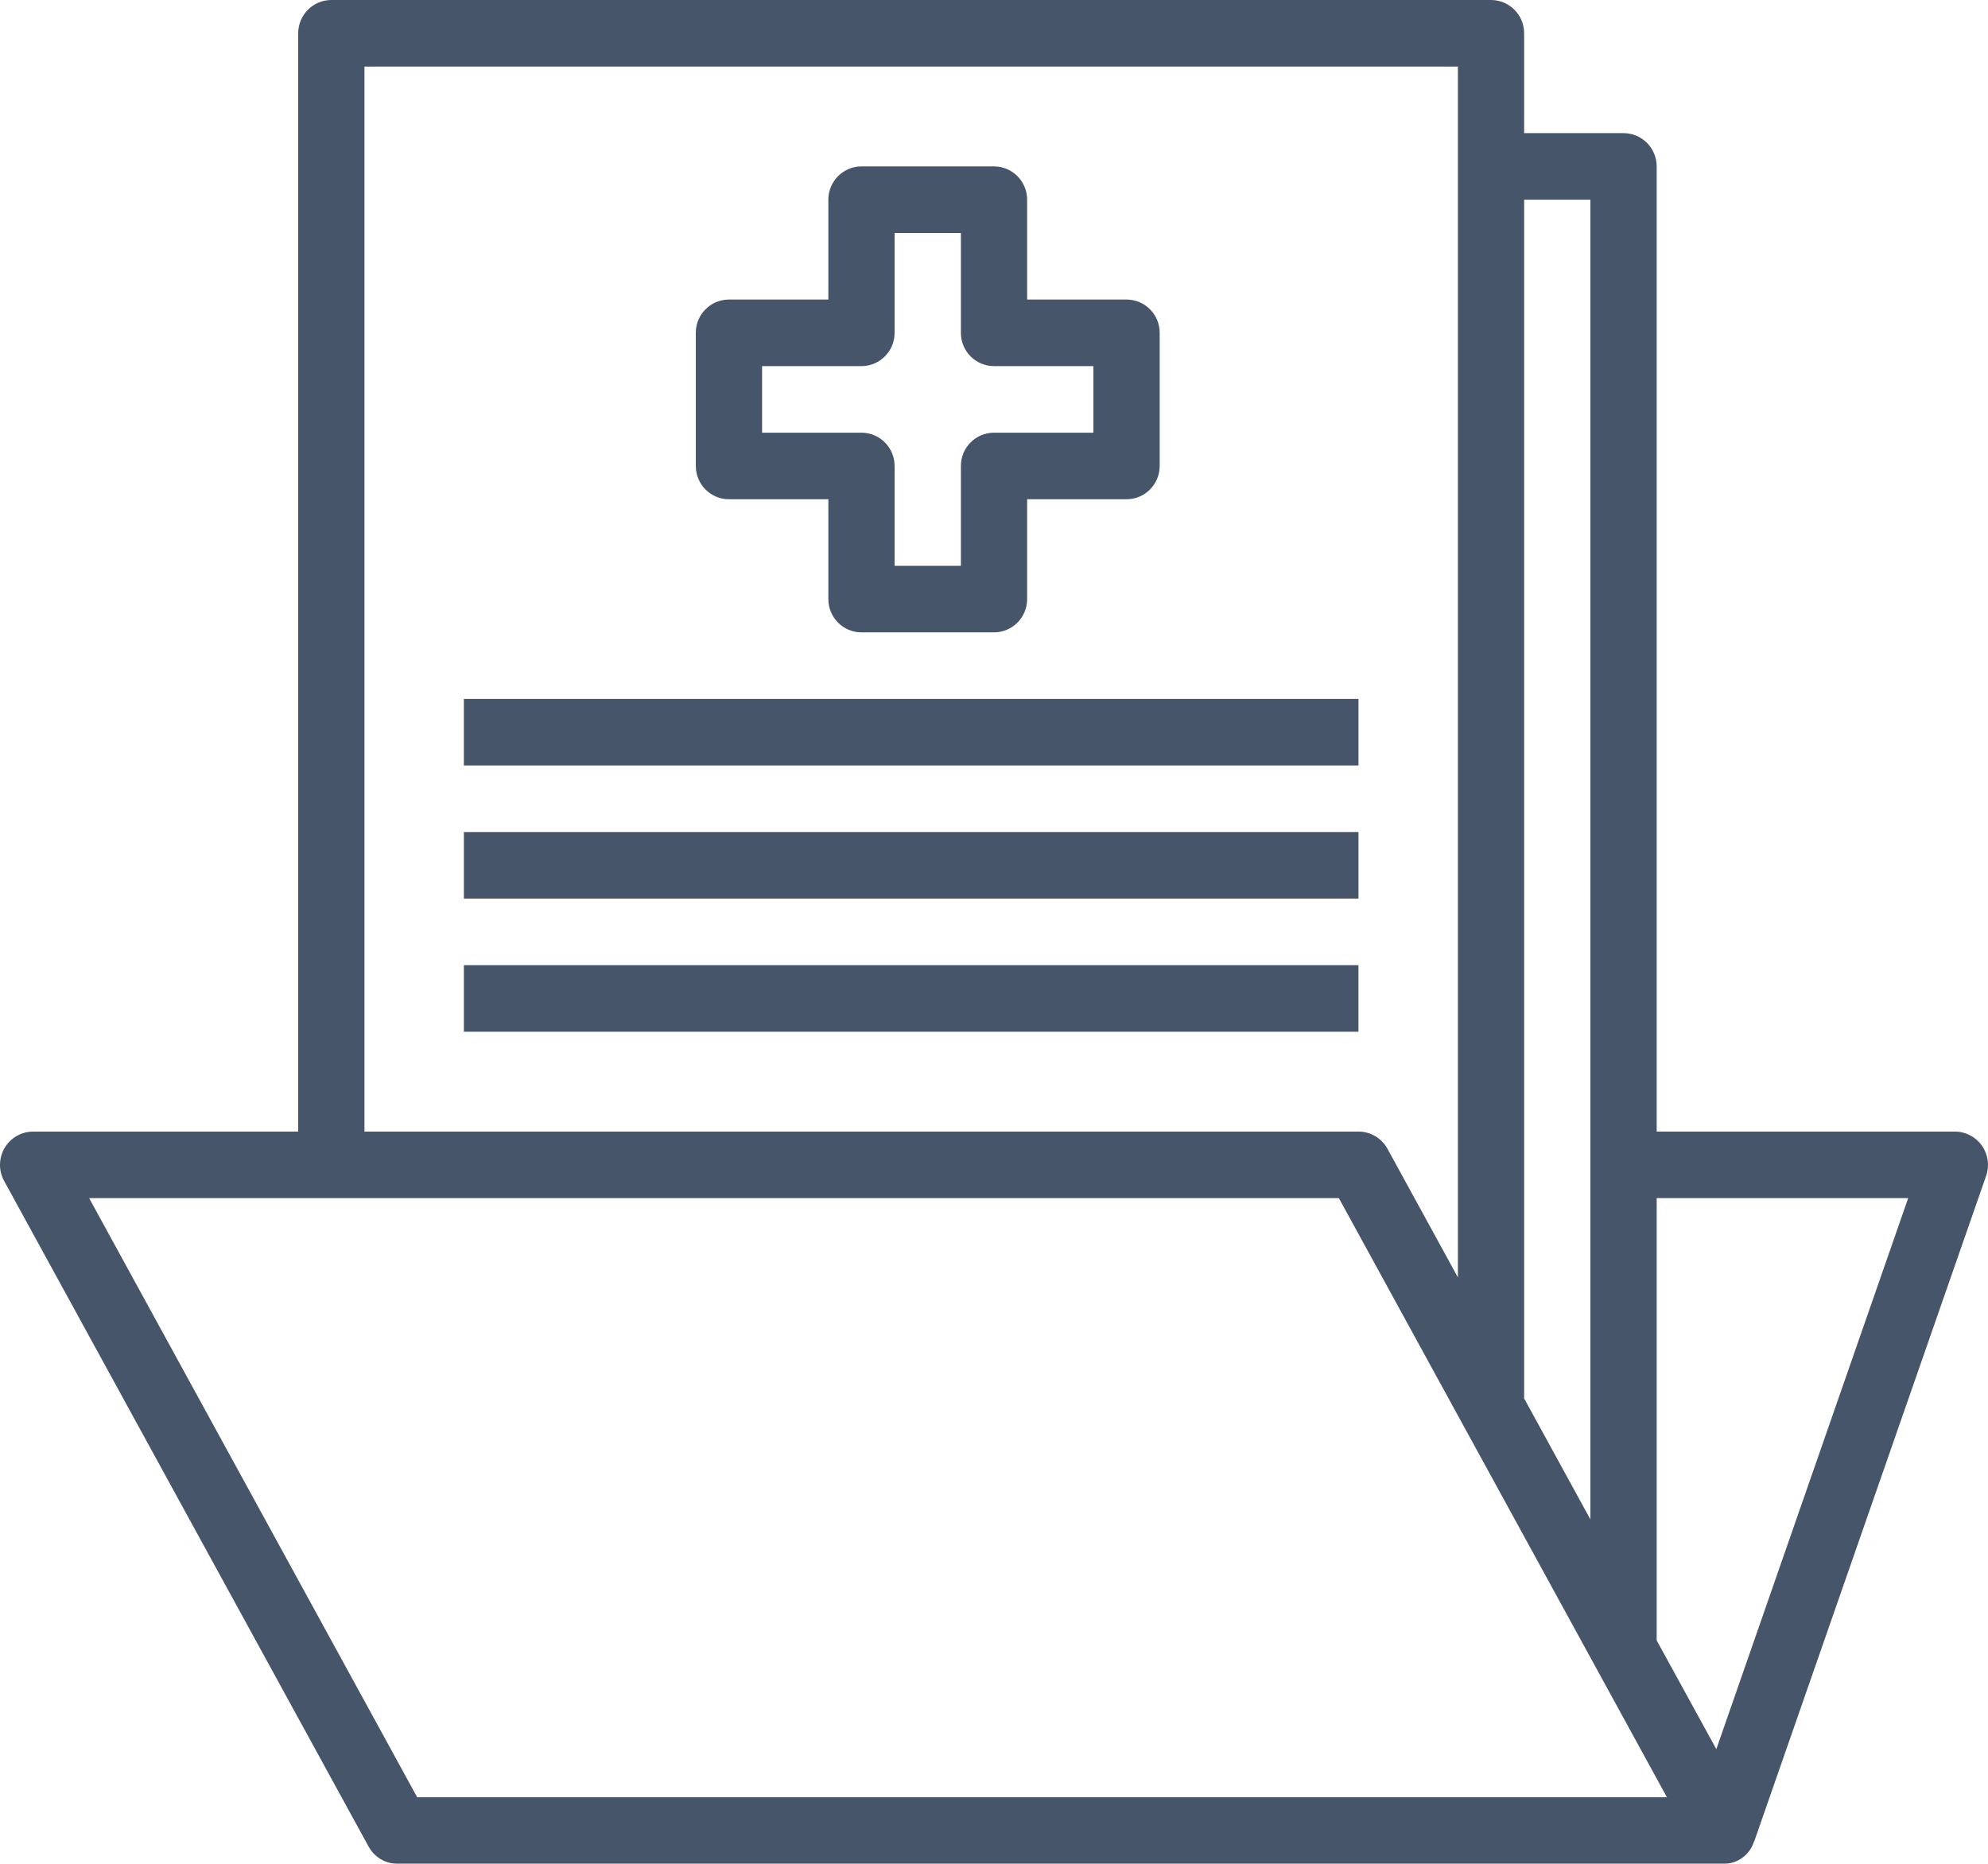 <svg width="64" height="60" viewBox="0 0 64 60" fill="none" xmlns="http://www.w3.org/2000/svg">
<g opacity="0.9">
<path fill-rule="evenodd" clip-rule="evenodd" d="M63.803 36.879C63.603 36.596 63.279 36.428 62.934 36.428H53.334V5.357C53.334 4.765 52.856 4.286 52.267 4.286H49.067V1.071C49.067 0.48 48.59 0 48 0H22.4H20.267H16H13.867H10.667C10.078 0 9.6 0.48 9.6 1.071V36.428H1.067C0.477 36.428 0 36.908 0 37.5C0 37.68 0.045 37.858 0.132 38.016L11.866 59.445C12.053 59.787 12.411 60 12.8 60H55.467C55.924 60.013 56.333 59.718 56.468 59.28H56.474L63.941 37.851C64.054 37.524 64.003 37.162 63.803 36.879ZM49.067 6.429V45H49.057L51.2 48.914V6.429H49.067ZM20.267 2.143H11.733V36.428H43.734C44.123 36.428 44.481 36.641 44.668 36.983L46.934 41.121V2.143H22.4H20.267ZM2.87 38.571L13.43 57.857H53.663L43.103 38.571H2.87ZM53.334 52.809L55.254 56.309L61.43 38.571H53.334V52.809Z" fill="#33435B"/>
<path d="M36.267 9.643H33.067V6.429C33.067 5.837 32.589 5.357 32 5.357H27.733C27.145 5.357 26.667 5.837 26.667 6.429V9.643H23.467C22.878 9.643 22.4 10.123 22.4 10.714V15C22.4 15.592 22.878 16.072 23.467 16.072H26.667V19.286C26.667 19.878 27.145 20.357 27.733 20.357H32C32.589 20.357 33.067 19.878 33.067 19.286V16.072H36.267C36.856 16.072 37.334 15.592 37.334 15V10.714C37.334 10.123 36.856 9.643 36.267 9.643ZM35.2 13.929H32C31.411 13.929 30.934 14.409 30.934 15V18.215H28.8V15C28.8 14.409 28.323 13.929 27.733 13.929H24.534V11.786H27.733C28.323 11.786 28.8 11.306 28.8 10.714V7.5H30.934V10.714C30.934 11.306 31.411 11.786 32 11.786H35.2V13.929Z" fill="#33435B"/>
<path d="M43.734 22.5H14.933V24.643H43.734V22.5Z" fill="#33435B"/>
<path d="M43.734 26.785H14.934V28.928H43.734V26.785Z" fill="#33435B"/>
<path d="M43.733 31.071H14.934V33.214H43.733V31.071Z" fill="#33435B"/>
</g>
</svg>
